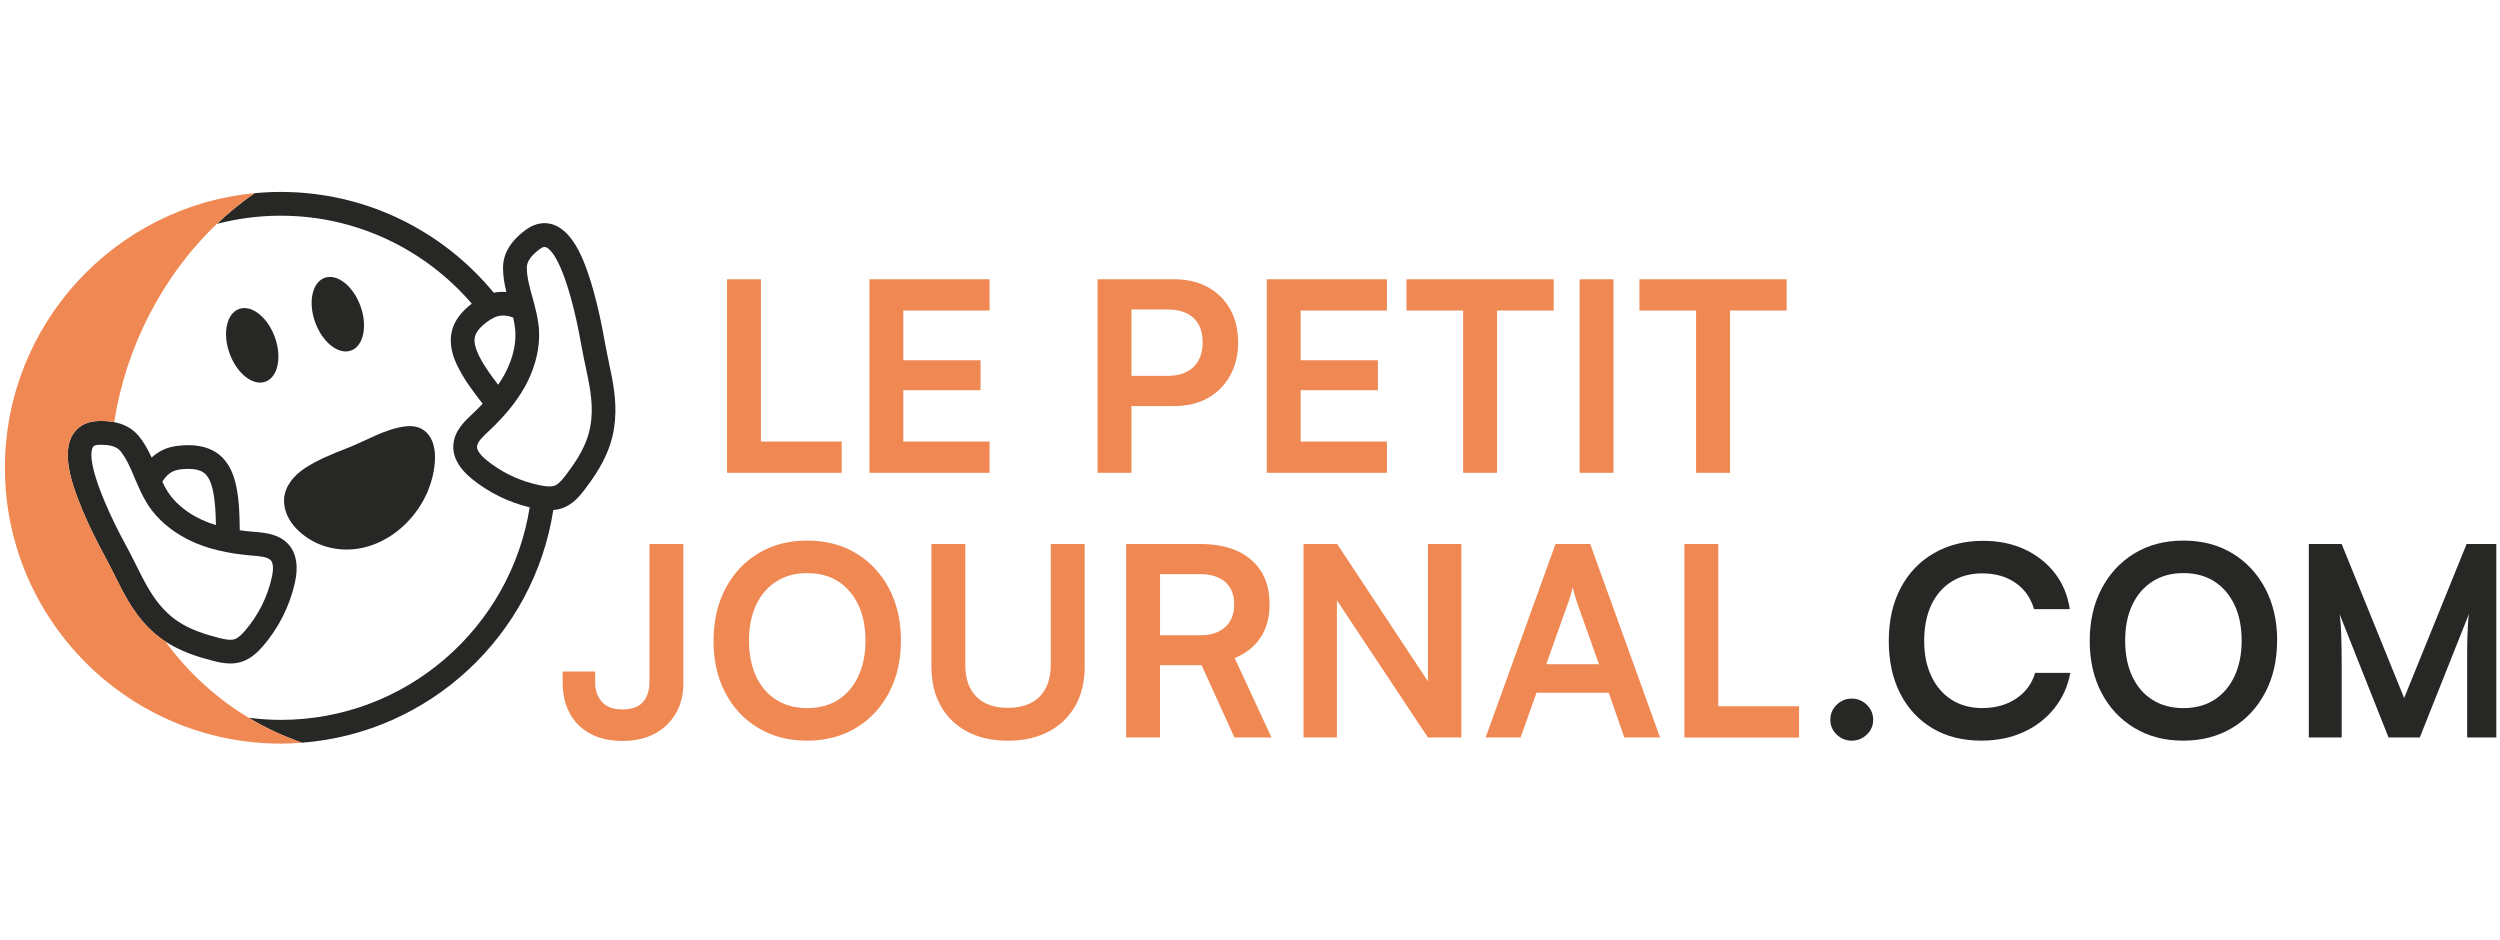 <svg aria-label="Logo lepetitjournal.com" fill="none" role="img" viewBox="0 0 508 191" width="100%" xmlns="http://www.w3.org/2000/svg"><g clip-path="url(#clip0_6_8498)"><path d="M154.62 56.751V96.071H147.732V56.751H154.62ZM148.918 96.071V89.722H171.026V96.071H148.918Z" fill="#EF8852"></path><path d="M201.085 96.071H176.67V56.751H201.085V63.1H181.126L183.549 60.892V73.207H199.251V79.282H183.549V91.921L181.126 89.714H201.085V96.062V96.071Z" fill="#EF8852"></path><path d="M229.915 56.751V96.071H223.027V56.751H229.915ZM238.57 82.51H228.247V76.378H237.118C239.483 76.378 241.284 75.78 242.521 74.577C243.757 73.374 244.38 71.697 244.38 69.548C244.38 67.398 243.757 65.747 242.521 64.602C241.284 63.456 239.516 62.884 237.226 62.884H227.599V56.751H238.57C241.226 56.751 243.517 57.29 245.458 58.361C247.392 59.44 248.902 60.934 249.973 62.851C251.052 64.768 251.583 67.017 251.583 69.598C251.583 72.178 251.044 74.336 249.973 76.295C248.894 78.253 247.392 79.772 245.458 80.867C243.525 81.963 241.226 82.51 238.57 82.51Z" fill="#EF8852"></path><path d="M281.824 96.071H257.409V56.751H281.824V63.1H261.865L264.289 60.892V73.207H279.99V79.282H264.289V91.921L261.865 89.714H281.824V96.062V96.071Z" fill="#EF8852"></path><path d="M285.799 63.1V56.751H315.708V63.1H285.799ZM304.198 60.037V96.071H297.309V60.037H304.198Z" fill="#EF8852"></path><path d="M327.866 56.751V96.071H320.978V56.751H327.866Z" fill="#EF8852"></path><path d="M333.136 63.1V56.751H363.045V63.1H333.136ZM351.534 60.037V96.071H344.646V60.037H351.534Z" fill="#EF8852"></path><path d="M114.329 138.777V136.461H120.943V138.777C120.943 140.279 121.391 141.557 122.287 142.594C123.184 143.631 124.578 144.154 126.478 144.154C128.379 144.154 129.814 143.64 130.677 142.619C131.54 141.598 131.972 140.245 131.972 138.561V110.536H138.86V138.934C138.86 141.191 138.346 143.2 137.325 144.959C136.304 146.719 134.877 148.088 133.051 149.075C131.225 150.063 129.051 150.553 126.545 150.553C123.889 150.553 121.648 150.038 119.823 149.017C117.997 147.997 116.619 146.594 115.706 144.826C114.793 143.05 114.337 141.034 114.337 138.777H114.329Z" fill="#EF8852"></path><path d="M183.068 130.17C183.068 134.154 182.263 137.673 180.645 140.743C179.026 143.814 176.786 146.204 173.923 147.922C171.051 149.64 167.74 150.503 163.972 150.503C160.205 150.503 156.943 149.64 154.072 147.922C151.2 146.204 148.968 143.814 147.375 140.768C145.781 137.722 144.985 134.204 144.985 130.229C144.985 126.253 145.79 122.668 147.408 119.606C149.026 116.544 151.25 114.145 154.105 112.428C156.952 110.71 160.263 109.847 164.03 109.847C167.798 109.847 171.101 110.71 173.956 112.428C176.802 114.145 179.035 116.536 180.653 119.581C182.263 122.627 183.076 126.162 183.076 130.179L183.068 130.17ZM175.865 130.17C175.865 127.374 175.383 124.951 174.412 122.909C173.441 120.868 172.08 119.274 170.321 118.146C168.562 117.017 166.462 116.453 164.03 116.453C161.599 116.453 159.541 117.017 157.765 118.146C155.989 119.274 154.62 120.859 153.649 122.909C152.678 124.951 152.196 127.374 152.196 130.17C152.196 132.967 152.678 135.399 153.649 137.457C154.62 139.523 155.989 141.108 157.765 142.22C159.541 143.332 161.632 143.888 164.03 143.888C166.429 143.888 168.57 143.324 170.321 142.195C172.08 141.067 173.441 139.473 174.412 137.407C175.383 135.349 175.865 132.934 175.865 130.17Z" fill="#EF8852"></path><path d="M189.259 135.499V110.544H196.147V135.067C196.147 137.897 196.902 140.071 198.404 141.573C199.906 143.084 202.039 143.831 204.803 143.831C207.566 143.831 209.749 143.067 211.259 141.548C212.761 140.021 213.516 137.864 213.516 135.067V110.544H220.404V135.499C220.404 138.544 219.765 141.191 218.496 143.432C217.226 145.673 215.417 147.416 213.093 148.652C210.761 149.889 207.998 150.511 204.811 150.511C201.624 150.511 198.91 149.905 196.578 148.685C194.246 147.465 192.446 145.731 191.176 143.465C189.906 141.208 189.267 138.552 189.267 135.507L189.259 135.499Z" fill="#EF8852"></path><path d="M235.724 149.855H228.836V110.536H243.84C248.288 110.536 251.757 111.614 254.247 113.764C256.737 115.913 257.981 118.926 257.981 122.801C257.981 125.415 257.384 127.648 256.18 129.498C254.977 131.349 253.209 132.752 250.886 133.723L258.363 149.855H250.836L244.164 135.175H235.716V149.855H235.724ZM235.724 116.668V129.092H243.848C246.031 129.092 247.741 128.536 248.961 127.424C250.18 126.312 250.786 124.768 250.786 122.801C250.786 120.834 250.172 119.316 248.961 118.254C247.741 117.2 246.039 116.668 243.848 116.668H235.724Z" fill="#EF8852"></path><path d="M271.658 149.855H264.878V110.536H271.708L292.148 141.465H290.156V110.536H296.936V149.855H290.156L269.666 118.984H271.658V149.855Z" fill="#EF8852"></path><path d="M308.986 149.855H301.882L316.081 110.536H323.127L337.326 149.855H330.065L326.895 140.768H312.214L308.986 149.855ZM318.72 122.262L314.206 134.959H324.911L320.397 122.262C320.256 121.722 320.09 121.183 319.915 120.652C319.733 120.112 319.625 119.648 319.592 119.258C319.517 119.615 319.401 120.071 319.243 120.627C319.086 121.183 318.911 121.731 318.729 122.27L318.72 122.262Z" fill="#EF8852"></path><path d="M349.161 110.544V149.864H342.273V110.544H349.161ZM343.459 149.864V143.515H365.567V149.864H343.459Z" fill="#EF8852"></path><path d="M376.273 150.503C375.086 150.503 374.065 150.088 373.211 149.266C372.356 148.445 371.924 147.441 371.924 146.254C371.924 145.067 372.356 144.055 373.211 143.217C374.065 142.378 375.094 141.955 376.273 141.955C377.451 141.955 378.48 142.378 379.335 143.217C380.19 144.055 380.63 145.075 380.63 146.254C380.63 147.432 380.198 148.445 379.335 149.266C378.472 150.088 377.451 150.503 376.273 150.503Z" fill="#272726"></path><path d="M402.68 150.503C398.846 150.503 395.518 149.673 392.704 148.005C389.891 146.337 387.7 143.988 386.14 140.959C384.58 137.93 383.8 134.353 383.8 130.229C383.8 126.104 384.596 122.577 386.19 119.523C387.783 116.477 390.032 114.112 392.937 112.428C395.841 110.743 399.194 109.896 402.995 109.896C406.115 109.896 408.912 110.469 411.385 111.614C413.858 112.76 415.9 114.37 417.518 116.428C419.128 118.494 420.157 120.934 420.58 123.772H413.319C412.638 121.482 411.377 119.689 409.526 118.419C407.676 117.15 405.427 116.511 402.779 116.511C400.414 116.511 398.339 117.067 396.563 118.179C394.787 119.291 393.418 120.868 392.447 122.909C391.476 124.951 390.995 127.39 390.995 130.22C390.995 133.05 391.476 135.341 392.447 137.399C393.418 139.465 394.787 141.059 396.563 142.187C398.339 143.316 400.406 143.88 402.779 143.88C405.468 143.88 407.775 143.233 409.692 141.947C411.609 140.652 412.895 138.917 413.534 136.727H420.688C420.182 139.449 419.103 141.855 417.435 143.938C415.767 146.021 413.667 147.631 411.144 148.776C408.613 149.922 405.792 150.494 402.671 150.494L402.68 150.503Z" fill="#272726"></path><path d="M462.705 130.17C462.705 134.154 461.9 137.673 460.282 140.743C458.664 143.814 456.431 146.204 453.56 147.922C450.688 149.64 447.377 150.503 443.609 150.503C439.842 150.503 436.58 149.64 433.717 147.922C430.846 146.204 428.613 143.814 427.02 140.768C425.427 137.722 424.63 134.204 424.63 130.229C424.63 126.253 425.435 122.668 427.053 119.606C428.672 116.544 430.896 114.145 433.75 112.428C436.597 110.71 439.908 109.847 443.676 109.847C447.444 109.847 450.746 110.71 453.601 112.428C456.448 114.145 458.68 116.536 460.298 119.581C461.908 122.627 462.722 126.162 462.722 130.179L462.705 130.17ZM455.502 130.17C455.502 127.374 455.02 124.951 454.049 122.909C453.078 120.868 451.717 119.274 449.958 118.146C448.199 117.017 446.099 116.453 443.668 116.453C441.236 116.453 439.178 117.017 437.402 118.146C435.626 119.274 434.257 120.859 433.286 122.909C432.315 124.951 431.833 127.374 431.833 130.17C431.833 132.967 432.315 135.399 433.286 137.457C434.257 139.523 435.626 141.108 437.402 142.22C439.178 143.332 441.269 143.888 443.668 143.888C446.066 143.888 448.199 143.324 449.958 142.195C451.717 141.067 453.078 139.473 454.049 137.407C455.02 135.349 455.502 132.934 455.502 130.17Z" fill="#272726"></path><path d="M475.825 149.855H469.153V110.536H475.825L488.523 141.839L501.22 110.536H508V149.855H501.328V132.776C501.328 131.432 501.344 130.295 501.378 129.357C501.411 128.428 501.452 127.598 501.485 126.884C501.519 126.171 501.593 125.449 501.701 124.735L491.701 149.855H485.353L475.402 124.793C475.585 125.98 475.701 127.482 475.751 129.308C475.801 131.133 475.834 133.291 475.834 135.764V149.855H475.825Z" fill="#272726"></path><path d="M65.938 110.976C74.843 113.773 83.698 107.748 87.009 99.607C88.37 96.27 89.689 89.789 85.972 87.324C84.992 86.677 83.764 86.503 82.602 86.619C78.42 87.026 74.403 89.573 70.544 91.059C67.648 92.179 64.544 93.432 61.938 95.142C59.789 96.553 57.83 98.785 57.722 101.474C57.532 106.055 61.955 109.715 65.938 110.968V110.976Z" fill="#272726"></path><path d="M123.698 73.49C123.441 72.262 123.167 71 122.951 69.764C122.229 65.664 121.491 62.32 120.627 59.216C119.084 53.664 116.752 47.108 112.412 45.639C111.092 45.191 109.042 45.033 106.719 46.793C105.607 47.639 102.204 50.212 102.212 54.419C102.212 56.129 102.503 57.755 102.893 59.324C102.129 59.274 101.366 59.299 100.611 59.432C100.519 59.448 100.428 59.473 100.337 59.49C90.046 46.983 74.461 39 57.05 39C55.258 39 53.482 39.091 51.731 39.257C49.017 41.133 46.453 43.224 44.071 45.498C48.22 44.411 52.56 43.83 57.042 43.83C72.552 43.83 86.469 50.776 95.872 61.706C93.656 63.382 92.279 65.274 91.797 67.357C91.515 68.577 91.523 69.888 91.831 71.257C92.071 72.345 92.494 73.465 93.125 74.701C94.503 77.407 96.312 79.764 98.079 82.038C97.764 82.37 97.449 82.702 97.109 83.034C96.735 83.407 96.353 83.772 95.963 84.137C94.387 85.615 92.229 87.631 92.113 90.569C92.021 92.942 93.299 95.216 95.93 97.341C99.349 100.104 103.366 102.071 107.631 103.092C103.764 127.532 82.552 146.279 57.042 146.279C54.826 146.279 52.652 146.121 50.511 145.847C53.93 147.905 57.565 149.59 61.374 150.918C87.399 148.918 108.503 129.075 112.428 103.64C113.067 103.581 113.723 103.457 114.37 103.216C116.453 102.444 117.806 100.81 118.91 99.341C120.835 96.785 122.951 93.681 124.088 89.988C124.528 88.561 124.827 87.042 124.959 85.465C125.341 81.241 124.503 77.307 123.69 73.498L123.698 73.49ZM112.976 98.552C112.885 98.602 112.785 98.652 112.685 98.685C111.922 98.967 110.827 98.818 109.955 98.652C109.349 98.536 108.752 98.395 108.154 98.237C104.81 97.341 101.656 95.756 98.959 93.573C97.606 92.478 96.901 91.498 96.934 90.743C96.976 89.789 98.187 88.652 99.275 87.639C99.689 87.249 100.104 86.851 100.519 86.444C101.416 85.548 102.229 84.668 102.984 83.789C104.129 82.453 105.109 81.117 105.947 79.78C106.204 79.365 106.461 78.942 106.694 78.519C107.042 77.888 107.341 77.258 107.631 76.619C108.096 75.573 108.478 74.519 108.777 73.457C109.432 71.133 109.681 68.801 109.49 66.552C109.466 66.212 109.407 65.888 109.366 65.556C109.158 64.096 108.818 62.693 108.445 61.332C108.37 61.05 108.287 60.768 108.212 60.486C107.623 58.369 107.059 56.361 107.051 54.403C107.051 53.158 107.847 51.996 109.648 50.635C110.42 50.054 110.752 50.162 110.876 50.212C111.623 50.461 113.615 51.971 115.997 60.527C116.81 63.457 117.515 66.652 118.212 70.594C118.445 71.913 118.727 73.224 118.993 74.486C119.764 78.104 120.486 81.515 120.171 85.017C120.063 86.254 119.831 87.44 119.49 88.544C118.569 91.531 116.735 94.204 115.067 96.42C114.42 97.274 113.731 98.137 112.984 98.544L112.976 98.552ZM96.544 70.195C96.395 69.531 96.378 68.959 96.503 68.453C96.727 67.482 97.523 66.486 98.851 65.498C98.901 65.457 98.951 65.424 99.001 65.382C99.963 64.685 100.743 64.303 101.449 64.179C102.246 64.037 103.109 64.129 103.955 64.411C104.063 64.444 104.171 64.486 104.279 64.527C104.32 64.718 104.353 64.901 104.395 65.083C104.519 65.714 104.627 66.336 104.685 66.959C104.901 69.473 104.353 71.797 103.615 73.714C103.258 74.643 102.86 75.473 102.47 76.179C102.104 76.843 101.681 77.507 101.225 78.179C99.822 76.353 98.445 74.478 97.432 72.486C96.992 71.614 96.702 70.868 96.544 70.179V70.195Z" fill="#272726"></path><path d="M53.424 131.308C56.619 127.615 58.868 123.142 59.93 118.379C60.66 115.084 60.245 112.503 58.702 110.71C56.785 108.486 53.839 108.246 51.673 108.071C51.15 108.03 50.627 107.98 50.096 107.922C49.623 107.872 49.166 107.806 48.718 107.748C48.685 104.868 48.635 101.897 48.029 98.926C47.756 97.573 47.382 96.428 46.901 95.424C46.287 94.163 45.482 93.125 44.502 92.353C42.751 90.968 40.37 90.337 37.424 90.478C35.482 90.569 33.971 90.934 32.677 91.64C32.004 92.005 31.39 92.453 30.818 92.976C30.137 91.507 29.357 90.055 28.295 88.719C26.851 86.893 24.901 86.113 23.208 85.781C21.838 85.515 20.643 85.54 20.021 85.557C17.108 85.623 15.606 87.034 14.851 88.196C12.361 92.046 14.627 98.636 16.876 103.955C18.12 106.91 19.631 109.98 21.614 113.632C22.212 114.735 22.793 115.897 23.349 117.018C25.083 120.495 26.876 124.096 29.805 127.167C30.892 128.312 32.071 129.316 33.307 130.163C33.407 130.229 33.498 130.287 33.598 130.345C36.718 132.395 40.187 133.482 43.183 134.254C44.295 134.545 45.523 134.819 46.801 134.819C47.565 134.819 48.353 134.719 49.142 134.462C51.042 133.839 52.419 132.453 53.407 131.308H53.424ZM34.984 95.872C35.614 95.532 36.461 95.341 37.648 95.291C37.847 95.283 38.038 95.275 38.22 95.275C39.681 95.275 40.793 95.565 41.507 96.129C41.922 96.453 42.262 96.909 42.56 97.515C42.868 98.146 43.108 98.918 43.299 99.872C43.739 102.055 43.839 104.387 43.872 106.686C43.1 106.453 42.361 106.188 41.656 105.897C39.39 104.951 36.253 103.167 34.179 100.055C33.731 99.383 33.34 98.661 32.984 97.897C33.49 97.017 34.179 96.304 34.975 95.864L34.984 95.872ZM23.324 106.428C22.577 104.901 21.913 103.457 21.324 102.055C17.863 93.889 18.486 91.466 18.909 90.81C18.984 90.694 19.174 90.403 20.137 90.378C20.27 90.378 20.394 90.378 20.519 90.378C21.357 90.378 22.062 90.453 22.652 90.602C23.482 90.818 24.087 91.175 24.519 91.715C25.739 93.258 26.544 95.167 27.399 97.2C27.515 97.466 27.631 97.739 27.739 98.005C28.295 99.308 28.892 100.619 29.648 101.889C29.814 102.179 29.98 102.461 30.17 102.744C31.988 105.482 34.643 107.773 37.897 109.466C38.519 109.789 39.15 110.096 39.805 110.37C41.672 111.15 43.714 111.748 45.971 112.188C47.117 112.412 48.303 112.594 49.573 112.735C50.146 112.802 50.718 112.852 51.299 112.901C52.768 113.018 54.428 113.15 55.05 113.881C55.54 114.453 55.598 115.648 55.224 117.35C54.337 121.341 52.453 125.076 49.781 128.171C49.2 128.843 48.436 129.64 47.664 129.889C46.793 130.171 45.573 129.897 44.403 129.599C41.714 128.901 38.61 127.947 36.038 126.188C35.083 125.532 34.162 124.752 33.307 123.848C30.884 121.3 29.324 118.179 27.681 114.868C27.1 113.706 26.502 112.511 25.863 111.333C24.909 109.574 24.071 107.964 23.324 106.437V106.428Z" fill="#272726"></path><path d="M53.941 77.557C56.477 76.634 57.331 72.579 55.846 68.5C54.362 64.422 51.102 61.864 48.565 62.787C46.028 63.711 45.175 67.765 46.66 71.844C48.144 75.923 51.404 78.481 53.941 77.557Z" fill="#272726"></path><path d="M71.335 71.229C73.872 70.305 74.725 66.25 73.241 62.172C71.756 58.093 68.496 55.535 65.959 56.459C63.423 57.382 62.57 61.437 64.054 65.515C65.539 69.594 68.799 72.152 71.335 71.229Z" fill="#272726"></path><path d="M50.511 145.839C44.029 141.947 38.312 136.76 33.598 130.337C33.498 130.271 33.399 130.221 33.307 130.154C32.071 129.308 30.901 128.304 29.805 127.158C26.884 124.088 25.083 120.486 23.349 117.009C22.793 115.889 22.212 114.727 21.614 113.623C19.631 109.972 18.12 106.893 16.876 103.947C14.618 98.627 12.361 92.038 14.851 88.187C15.606 87.017 17.108 85.615 20.021 85.548C20.643 85.532 21.838 85.507 23.208 85.772C25.531 70.718 32.909 56.137 44.063 45.498C46.444 43.224 49 41.141 51.722 39.257C23.307 41.946 1 65.938 1 95.05C1 125.955 26.145 151.101 57.05 151.101C58.511 151.101 59.947 151.026 61.382 150.918C57.573 149.59 53.938 147.897 50.519 145.847L50.511 145.839Z" fill="#EF8852"></path></g><defs><clipPath id="clip0_6_8498"><rect fill="white" height="190.58" width="507.25"></rect></clipPath></defs></svg>